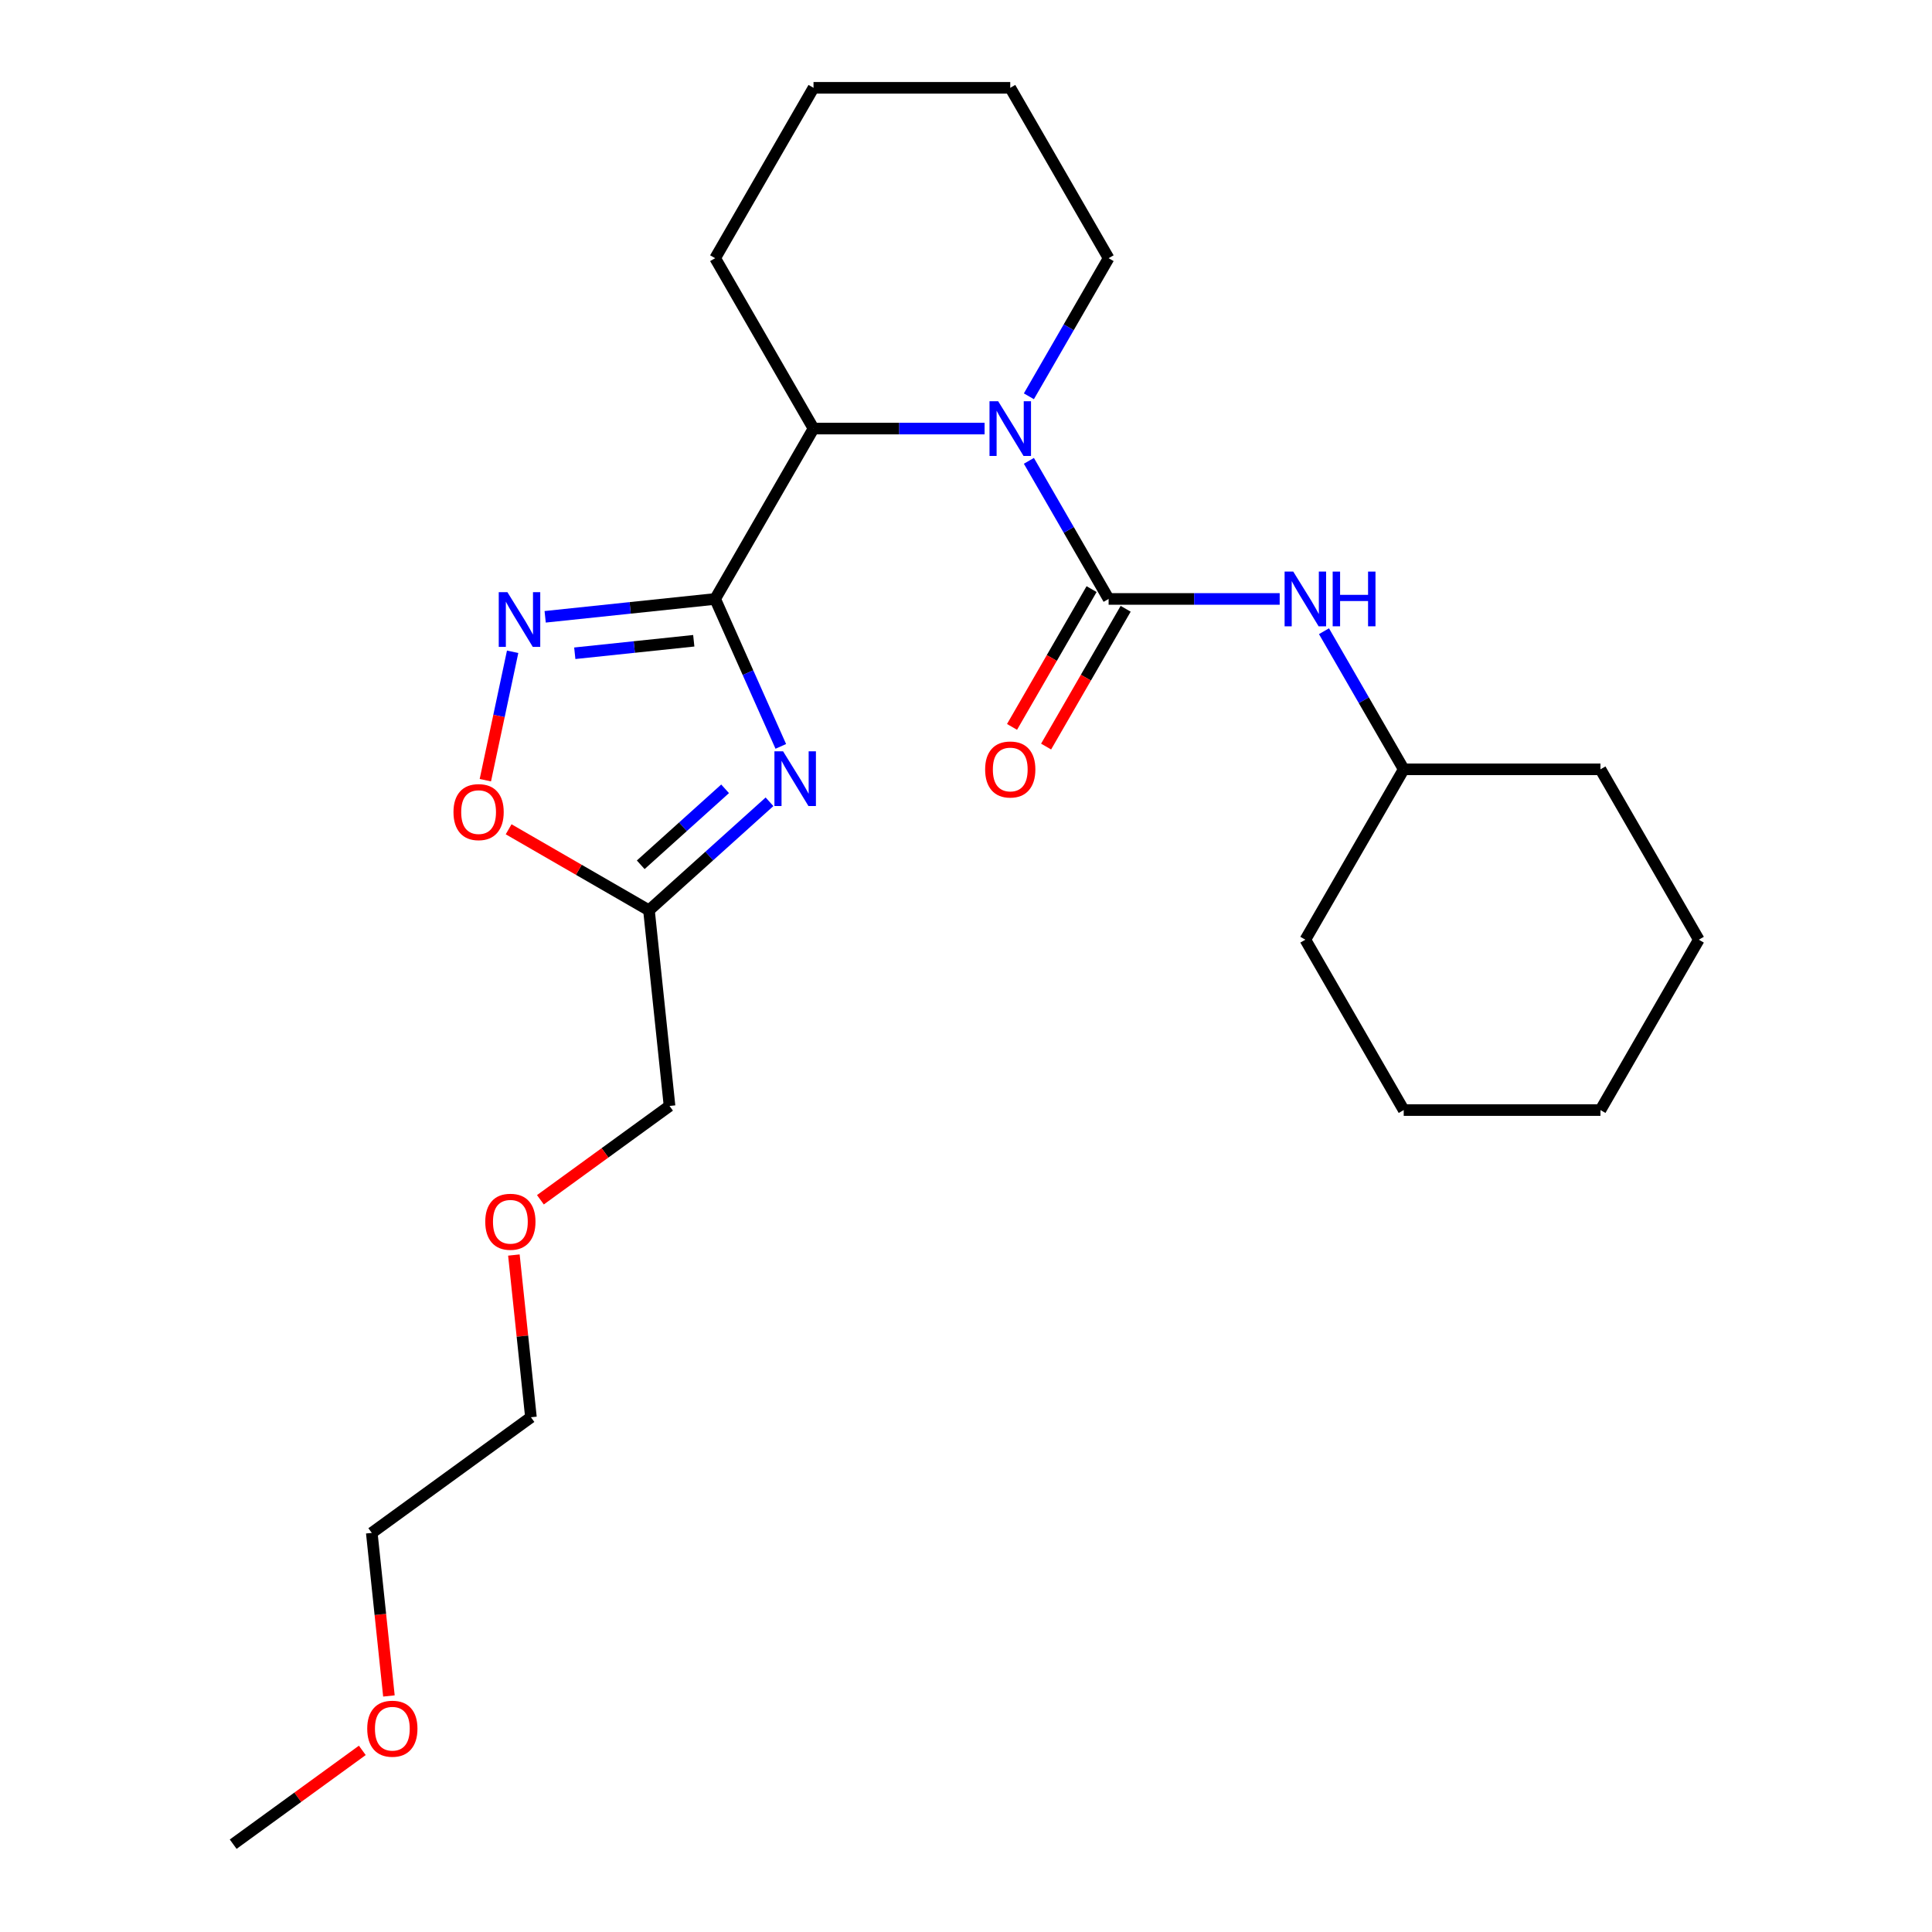 <?xml version='1.0' encoding='iso-8859-1'?>
<svg version='1.1' baseProfile='full'
              xmlns='http://www.w3.org/2000/svg'
                      xmlns:rdkit='http://www.rdkit.org/xml'
                      xmlns:xlink='http://www.w3.org/1999/xlink'
                  xml:space='preserve'
width='1000px' height='1000px' viewBox='0 0 1000 1000'>
<!-- END OF HEADER -->
<rect style='opacity:1.0;fill:#FFFFFF;stroke:none' width='1000' height='1000' x='0' y='0'> </rect>
<path class='bond-0' d='M 370.162,310.013 L 387.152,348.172' style='fill:none;fill-rule:evenodd;stroke:#000000;stroke-width:6px;stroke-linecap:butt;stroke-linejoin:miter;stroke-opacity:1' />
<path class='bond-0' d='M 387.152,348.172 L 404.142,386.332' style='fill:none;fill-rule:evenodd;stroke:#0000FF;stroke-width:6px;stroke-linecap:butt;stroke-linejoin:miter;stroke-opacity:1' />
<path class='bond-1' d='M 370.162,310.013 L 326.17,314.636' style='fill:none;fill-rule:evenodd;stroke:#000000;stroke-width:6px;stroke-linecap:butt;stroke-linejoin:miter;stroke-opacity:1' />
<path class='bond-1' d='M 326.17,314.636 L 282.177,319.26' style='fill:none;fill-rule:evenodd;stroke:#0000FF;stroke-width:6px;stroke-linecap:butt;stroke-linejoin:miter;stroke-opacity:1' />
<path class='bond-1' d='M 359.093,331.654 L 328.299,334.89' style='fill:none;fill-rule:evenodd;stroke:#000000;stroke-width:6px;stroke-linecap:butt;stroke-linejoin:miter;stroke-opacity:1' />
<path class='bond-1' d='M 328.299,334.89 L 297.504,338.127' style='fill:none;fill-rule:evenodd;stroke:#0000FF;stroke-width:6px;stroke-linecap:butt;stroke-linejoin:miter;stroke-opacity:1' />
<path class='bond-2' d='M 370.162,310.013 L 421.077,221.827' style='fill:none;fill-rule:evenodd;stroke:#000000;stroke-width:6px;stroke-linecap:butt;stroke-linejoin:miter;stroke-opacity:1' />
<path class='bond-3' d='M 398.294,415 L 367.1,443.087' style='fill:none;fill-rule:evenodd;stroke:#0000FF;stroke-width:6px;stroke-linecap:butt;stroke-linejoin:miter;stroke-opacity:1' />
<path class='bond-3' d='M 367.1,443.087 L 335.906,471.174' style='fill:none;fill-rule:evenodd;stroke:#000000;stroke-width:6px;stroke-linecap:butt;stroke-linejoin:miter;stroke-opacity:1' />
<path class='bond-3' d='M 375.309,408.291 L 353.473,427.952' style='fill:none;fill-rule:evenodd;stroke:#0000FF;stroke-width:6px;stroke-linecap:butt;stroke-linejoin:miter;stroke-opacity:1' />
<path class='bond-3' d='M 353.473,427.952 L 331.637,447.613' style='fill:none;fill-rule:evenodd;stroke:#000000;stroke-width:6px;stroke-linecap:butt;stroke-linejoin:miter;stroke-opacity:1' />
<path class='bond-4' d='M 573.819,310.013 L 553.185,274.272' style='fill:none;fill-rule:evenodd;stroke:#000000;stroke-width:6px;stroke-linecap:butt;stroke-linejoin:miter;stroke-opacity:1' />
<path class='bond-4' d='M 553.185,274.272 L 532.55,238.532' style='fill:none;fill-rule:evenodd;stroke:#0000FF;stroke-width:6px;stroke-linecap:butt;stroke-linejoin:miter;stroke-opacity:1' />
<path class='bond-5' d='M 573.819,310.013 L 618.091,310.013' style='fill:none;fill-rule:evenodd;stroke:#000000;stroke-width:6px;stroke-linecap:butt;stroke-linejoin:miter;stroke-opacity:1' />
<path class='bond-5' d='M 618.091,310.013 L 662.362,310.013' style='fill:none;fill-rule:evenodd;stroke:#0000FF;stroke-width:6px;stroke-linecap:butt;stroke-linejoin:miter;stroke-opacity:1' />
<path class='bond-6' d='M 565.001,304.921 L 544.412,340.581' style='fill:none;fill-rule:evenodd;stroke:#000000;stroke-width:6px;stroke-linecap:butt;stroke-linejoin:miter;stroke-opacity:1' />
<path class='bond-6' d='M 544.412,340.581 L 523.824,376.241' style='fill:none;fill-rule:evenodd;stroke:#FF0000;stroke-width:6px;stroke-linecap:butt;stroke-linejoin:miter;stroke-opacity:1' />
<path class='bond-6' d='M 582.638,315.104 L 562.049,350.764' style='fill:none;fill-rule:evenodd;stroke:#000000;stroke-width:6px;stroke-linecap:butt;stroke-linejoin:miter;stroke-opacity:1' />
<path class='bond-6' d='M 562.049,350.764 L 541.461,386.424' style='fill:none;fill-rule:evenodd;stroke:#FF0000;stroke-width:6px;stroke-linecap:butt;stroke-linejoin:miter;stroke-opacity:1' />
<path class='bond-7' d='M 509.619,221.827 L 465.348,221.827' style='fill:none;fill-rule:evenodd;stroke:#0000FF;stroke-width:6px;stroke-linecap:butt;stroke-linejoin:miter;stroke-opacity:1' />
<path class='bond-7' d='M 465.348,221.827 L 421.077,221.827' style='fill:none;fill-rule:evenodd;stroke:#000000;stroke-width:6px;stroke-linecap:butt;stroke-linejoin:miter;stroke-opacity:1' />
<path class='bond-8' d='M 532.55,205.121 L 553.185,169.381' style='fill:none;fill-rule:evenodd;stroke:#0000FF;stroke-width:6px;stroke-linecap:butt;stroke-linejoin:miter;stroke-opacity:1' />
<path class='bond-8' d='M 553.185,169.381 L 573.819,133.641' style='fill:none;fill-rule:evenodd;stroke:#000000;stroke-width:6px;stroke-linecap:butt;stroke-linejoin:miter;stroke-opacity:1' />
<path class='bond-9' d='M 265.341,337.362 L 258.278,370.592' style='fill:none;fill-rule:evenodd;stroke:#0000FF;stroke-width:6px;stroke-linecap:butt;stroke-linejoin:miter;stroke-opacity:1' />
<path class='bond-9' d='M 258.278,370.592 L 251.215,403.821' style='fill:none;fill-rule:evenodd;stroke:#FF0000;stroke-width:6px;stroke-linecap:butt;stroke-linejoin:miter;stroke-opacity:1' />
<path class='bond-10' d='M 421.077,221.827 L 370.162,133.641' style='fill:none;fill-rule:evenodd;stroke:#000000;stroke-width:6px;stroke-linecap:butt;stroke-linejoin:miter;stroke-opacity:1' />
<path class='bond-11' d='M 335.906,471.174 L 346.55,572.445' style='fill:none;fill-rule:evenodd;stroke:#000000;stroke-width:6px;stroke-linecap:butt;stroke-linejoin:miter;stroke-opacity:1' />
<path class='bond-12' d='M 335.906,471.174 L 299.586,450.204' style='fill:none;fill-rule:evenodd;stroke:#000000;stroke-width:6px;stroke-linecap:butt;stroke-linejoin:miter;stroke-opacity:1' />
<path class='bond-12' d='M 299.586,450.204 L 263.266,429.235' style='fill:none;fill-rule:evenodd;stroke:#FF0000;stroke-width:6px;stroke-linecap:butt;stroke-linejoin:miter;stroke-opacity:1' />
<path class='bond-13' d='M 685.293,326.718 L 705.927,362.458' style='fill:none;fill-rule:evenodd;stroke:#0000FF;stroke-width:6px;stroke-linecap:butt;stroke-linejoin:miter;stroke-opacity:1' />
<path class='bond-13' d='M 705.927,362.458 L 726.562,398.199' style='fill:none;fill-rule:evenodd;stroke:#000000;stroke-width:6px;stroke-linecap:butt;stroke-linejoin:miter;stroke-opacity:1' />
<path class='bond-14' d='M 573.819,133.641 L 522.905,45.455' style='fill:none;fill-rule:evenodd;stroke:#000000;stroke-width:6px;stroke-linecap:butt;stroke-linejoin:miter;stroke-opacity:1' />
<path class='bond-15' d='M 726.562,398.199 L 675.648,486.385' style='fill:none;fill-rule:evenodd;stroke:#000000;stroke-width:6px;stroke-linecap:butt;stroke-linejoin:miter;stroke-opacity:1' />
<path class='bond-16' d='M 726.562,398.199 L 828.39,398.199' style='fill:none;fill-rule:evenodd;stroke:#000000;stroke-width:6px;stroke-linecap:butt;stroke-linejoin:miter;stroke-opacity:1' />
<path class='bond-17' d='M 346.55,572.445 L 313.133,596.724' style='fill:none;fill-rule:evenodd;stroke:#000000;stroke-width:6px;stroke-linecap:butt;stroke-linejoin:miter;stroke-opacity:1' />
<path class='bond-17' d='M 313.133,596.724 L 279.715,621.003' style='fill:none;fill-rule:evenodd;stroke:#FF0000;stroke-width:6px;stroke-linecap:butt;stroke-linejoin:miter;stroke-opacity:1' />
<path class='bond-18' d='M 370.162,133.641 L 421.077,45.455' style='fill:none;fill-rule:evenodd;stroke:#000000;stroke-width:6px;stroke-linecap:butt;stroke-linejoin:miter;stroke-opacity:1' />
<path class='bond-19' d='M 265.988,649.603 L 270.401,691.586' style='fill:none;fill-rule:evenodd;stroke:#FF0000;stroke-width:6px;stroke-linecap:butt;stroke-linejoin:miter;stroke-opacity:1' />
<path class='bond-19' d='M 270.401,691.586 L 274.813,733.568' style='fill:none;fill-rule:evenodd;stroke:#000000;stroke-width:6px;stroke-linecap:butt;stroke-linejoin:miter;stroke-opacity:1' />
<path class='bond-20' d='M 201.304,877.827 L 196.868,835.624' style='fill:none;fill-rule:evenodd;stroke:#FF0000;stroke-width:6px;stroke-linecap:butt;stroke-linejoin:miter;stroke-opacity:1' />
<path class='bond-20' d='M 196.868,835.624 L 192.433,793.422' style='fill:none;fill-rule:evenodd;stroke:#000000;stroke-width:6px;stroke-linecap:butt;stroke-linejoin:miter;stroke-opacity:1' />
<path class='bond-21' d='M 187.531,905.987 L 154.113,930.266' style='fill:none;fill-rule:evenodd;stroke:#FF0000;stroke-width:6px;stroke-linecap:butt;stroke-linejoin:miter;stroke-opacity:1' />
<path class='bond-21' d='M 154.113,930.266 L 120.696,954.545' style='fill:none;fill-rule:evenodd;stroke:#000000;stroke-width:6px;stroke-linecap:butt;stroke-linejoin:miter;stroke-opacity:1' />
<path class='bond-22' d='M 192.433,793.422 L 274.813,733.568' style='fill:none;fill-rule:evenodd;stroke:#000000;stroke-width:6px;stroke-linecap:butt;stroke-linejoin:miter;stroke-opacity:1' />
<path class='bond-23' d='M 675.648,486.385 L 726.562,574.571' style='fill:none;fill-rule:evenodd;stroke:#000000;stroke-width:6px;stroke-linecap:butt;stroke-linejoin:miter;stroke-opacity:1' />
<path class='bond-24' d='M 828.39,398.199 L 879.304,486.385' style='fill:none;fill-rule:evenodd;stroke:#000000;stroke-width:6px;stroke-linecap:butt;stroke-linejoin:miter;stroke-opacity:1' />
<path class='bond-25' d='M 522.905,45.455 L 421.077,45.455' style='fill:none;fill-rule:evenodd;stroke:#000000;stroke-width:6px;stroke-linecap:butt;stroke-linejoin:miter;stroke-opacity:1' />
<path class='bond-26' d='M 726.562,574.571 L 828.39,574.571' style='fill:none;fill-rule:evenodd;stroke:#000000;stroke-width:6px;stroke-linecap:butt;stroke-linejoin:miter;stroke-opacity:1' />
<path class='bond-27' d='M 879.304,486.385 L 828.39,574.571' style='fill:none;fill-rule:evenodd;stroke:#000000;stroke-width:6px;stroke-linecap:butt;stroke-linejoin:miter;stroke-opacity:1' />
<path  class='atom-1' d='M 405.32 388.877
L 414.6 403.877
Q 415.52 405.357, 417 408.037
Q 418.48 410.717, 418.56 410.877
L 418.56 388.877
L 422.32 388.877
L 422.32 417.197
L 418.44 417.197
L 408.48 400.797
Q 407.32 398.877, 406.08 396.677
Q 404.88 394.477, 404.52 393.797
L 404.52 417.197
L 400.84 417.197
L 400.84 388.877
L 405.32 388.877
' fill='#0000FF'/>
<path  class='atom-3' d='M 516.645 207.667
L 525.925 222.667
Q 526.845 224.147, 528.325 226.827
Q 529.805 229.507, 529.885 229.667
L 529.885 207.667
L 533.645 207.667
L 533.645 235.987
L 529.765 235.987
L 519.805 219.587
Q 518.645 217.667, 517.405 215.467
Q 516.205 213.267, 515.845 212.587
L 515.845 235.987
L 512.165 235.987
L 512.165 207.667
L 516.645 207.667
' fill='#0000FF'/>
<path  class='atom-4' d='M 262.632 306.497
L 271.912 321.497
Q 272.832 322.977, 274.312 325.657
Q 275.792 328.337, 275.872 328.497
L 275.872 306.497
L 279.632 306.497
L 279.632 334.817
L 275.752 334.817
L 265.792 318.417
Q 264.632 316.497, 263.392 314.297
Q 262.192 312.097, 261.832 311.417
L 261.832 334.817
L 258.152 334.817
L 258.152 306.497
L 262.632 306.497
' fill='#0000FF'/>
<path  class='atom-7' d='M 234.72 420.34
Q 234.72 413.54, 238.08 409.74
Q 241.44 405.94, 247.72 405.94
Q 254 405.94, 257.36 409.74
Q 260.72 413.54, 260.72 420.34
Q 260.72 427.22, 257.32 431.14
Q 253.92 435.02, 247.72 435.02
Q 241.48 435.02, 238.08 431.14
Q 234.72 427.26, 234.72 420.34
M 247.72 431.82
Q 252.04 431.82, 254.36 428.94
Q 256.72 426.02, 256.72 420.34
Q 256.72 414.78, 254.36 411.98
Q 252.04 409.14, 247.72 409.14
Q 243.4 409.14, 241.04 411.94
Q 238.72 414.74, 238.72 420.34
Q 238.72 426.06, 241.04 428.94
Q 243.4 431.82, 247.72 431.82
' fill='#FF0000'/>
<path  class='atom-8' d='M 669.388 295.853
L 678.668 310.853
Q 679.588 312.333, 681.068 315.013
Q 682.548 317.693, 682.628 317.853
L 682.628 295.853
L 686.388 295.853
L 686.388 324.173
L 682.508 324.173
L 672.548 307.773
Q 671.388 305.853, 670.148 303.653
Q 668.948 301.453, 668.588 300.773
L 668.588 324.173
L 664.908 324.173
L 664.908 295.853
L 669.388 295.853
' fill='#0000FF'/>
<path  class='atom-8' d='M 689.788 295.853
L 693.628 295.853
L 693.628 307.893
L 708.108 307.893
L 708.108 295.853
L 711.948 295.853
L 711.948 324.173
L 708.108 324.173
L 708.108 311.093
L 693.628 311.093
L 693.628 324.173
L 689.788 324.173
L 689.788 295.853
' fill='#0000FF'/>
<path  class='atom-9' d='M 509.905 398.279
Q 509.905 391.479, 513.265 387.679
Q 516.625 383.879, 522.905 383.879
Q 529.185 383.879, 532.545 387.679
Q 535.905 391.479, 535.905 398.279
Q 535.905 405.159, 532.505 409.079
Q 529.105 412.959, 522.905 412.959
Q 516.665 412.959, 513.265 409.079
Q 509.905 405.199, 509.905 398.279
M 522.905 409.759
Q 527.225 409.759, 529.545 406.879
Q 531.905 403.959, 531.905 398.279
Q 531.905 392.719, 529.545 389.919
Q 527.225 387.079, 522.905 387.079
Q 518.585 387.079, 516.225 389.879
Q 513.905 392.679, 513.905 398.279
Q 513.905 403.999, 516.225 406.879
Q 518.585 409.759, 522.905 409.759
' fill='#FF0000'/>
<path  class='atom-14' d='M 251.169 632.378
Q 251.169 625.578, 254.529 621.778
Q 257.889 617.978, 264.169 617.978
Q 270.449 617.978, 273.809 621.778
Q 277.169 625.578, 277.169 632.378
Q 277.169 639.258, 273.769 643.178
Q 270.369 647.058, 264.169 647.058
Q 257.929 647.058, 254.529 643.178
Q 251.169 639.298, 251.169 632.378
M 264.169 643.858
Q 268.489 643.858, 270.809 640.978
Q 273.169 638.058, 273.169 632.378
Q 273.169 626.818, 270.809 624.018
Q 268.489 621.178, 264.169 621.178
Q 259.849 621.178, 257.489 623.978
Q 255.169 626.778, 255.169 632.378
Q 255.169 638.098, 257.489 640.978
Q 259.849 643.858, 264.169 643.858
' fill='#FF0000'/>
<path  class='atom-15' d='M 190.076 894.772
Q 190.076 887.972, 193.436 884.172
Q 196.796 880.372, 203.076 880.372
Q 209.356 880.372, 212.716 884.172
Q 216.076 887.972, 216.076 894.772
Q 216.076 901.652, 212.676 905.572
Q 209.276 909.452, 203.076 909.452
Q 196.836 909.452, 193.436 905.572
Q 190.076 901.692, 190.076 894.772
M 203.076 906.252
Q 207.396 906.252, 209.716 903.372
Q 212.076 900.452, 212.076 894.772
Q 212.076 889.212, 209.716 886.412
Q 207.396 883.572, 203.076 883.572
Q 198.756 883.572, 196.396 886.372
Q 194.076 889.172, 194.076 894.772
Q 194.076 900.492, 196.396 903.372
Q 198.756 906.252, 203.076 906.252
' fill='#FF0000'/>
</svg>
